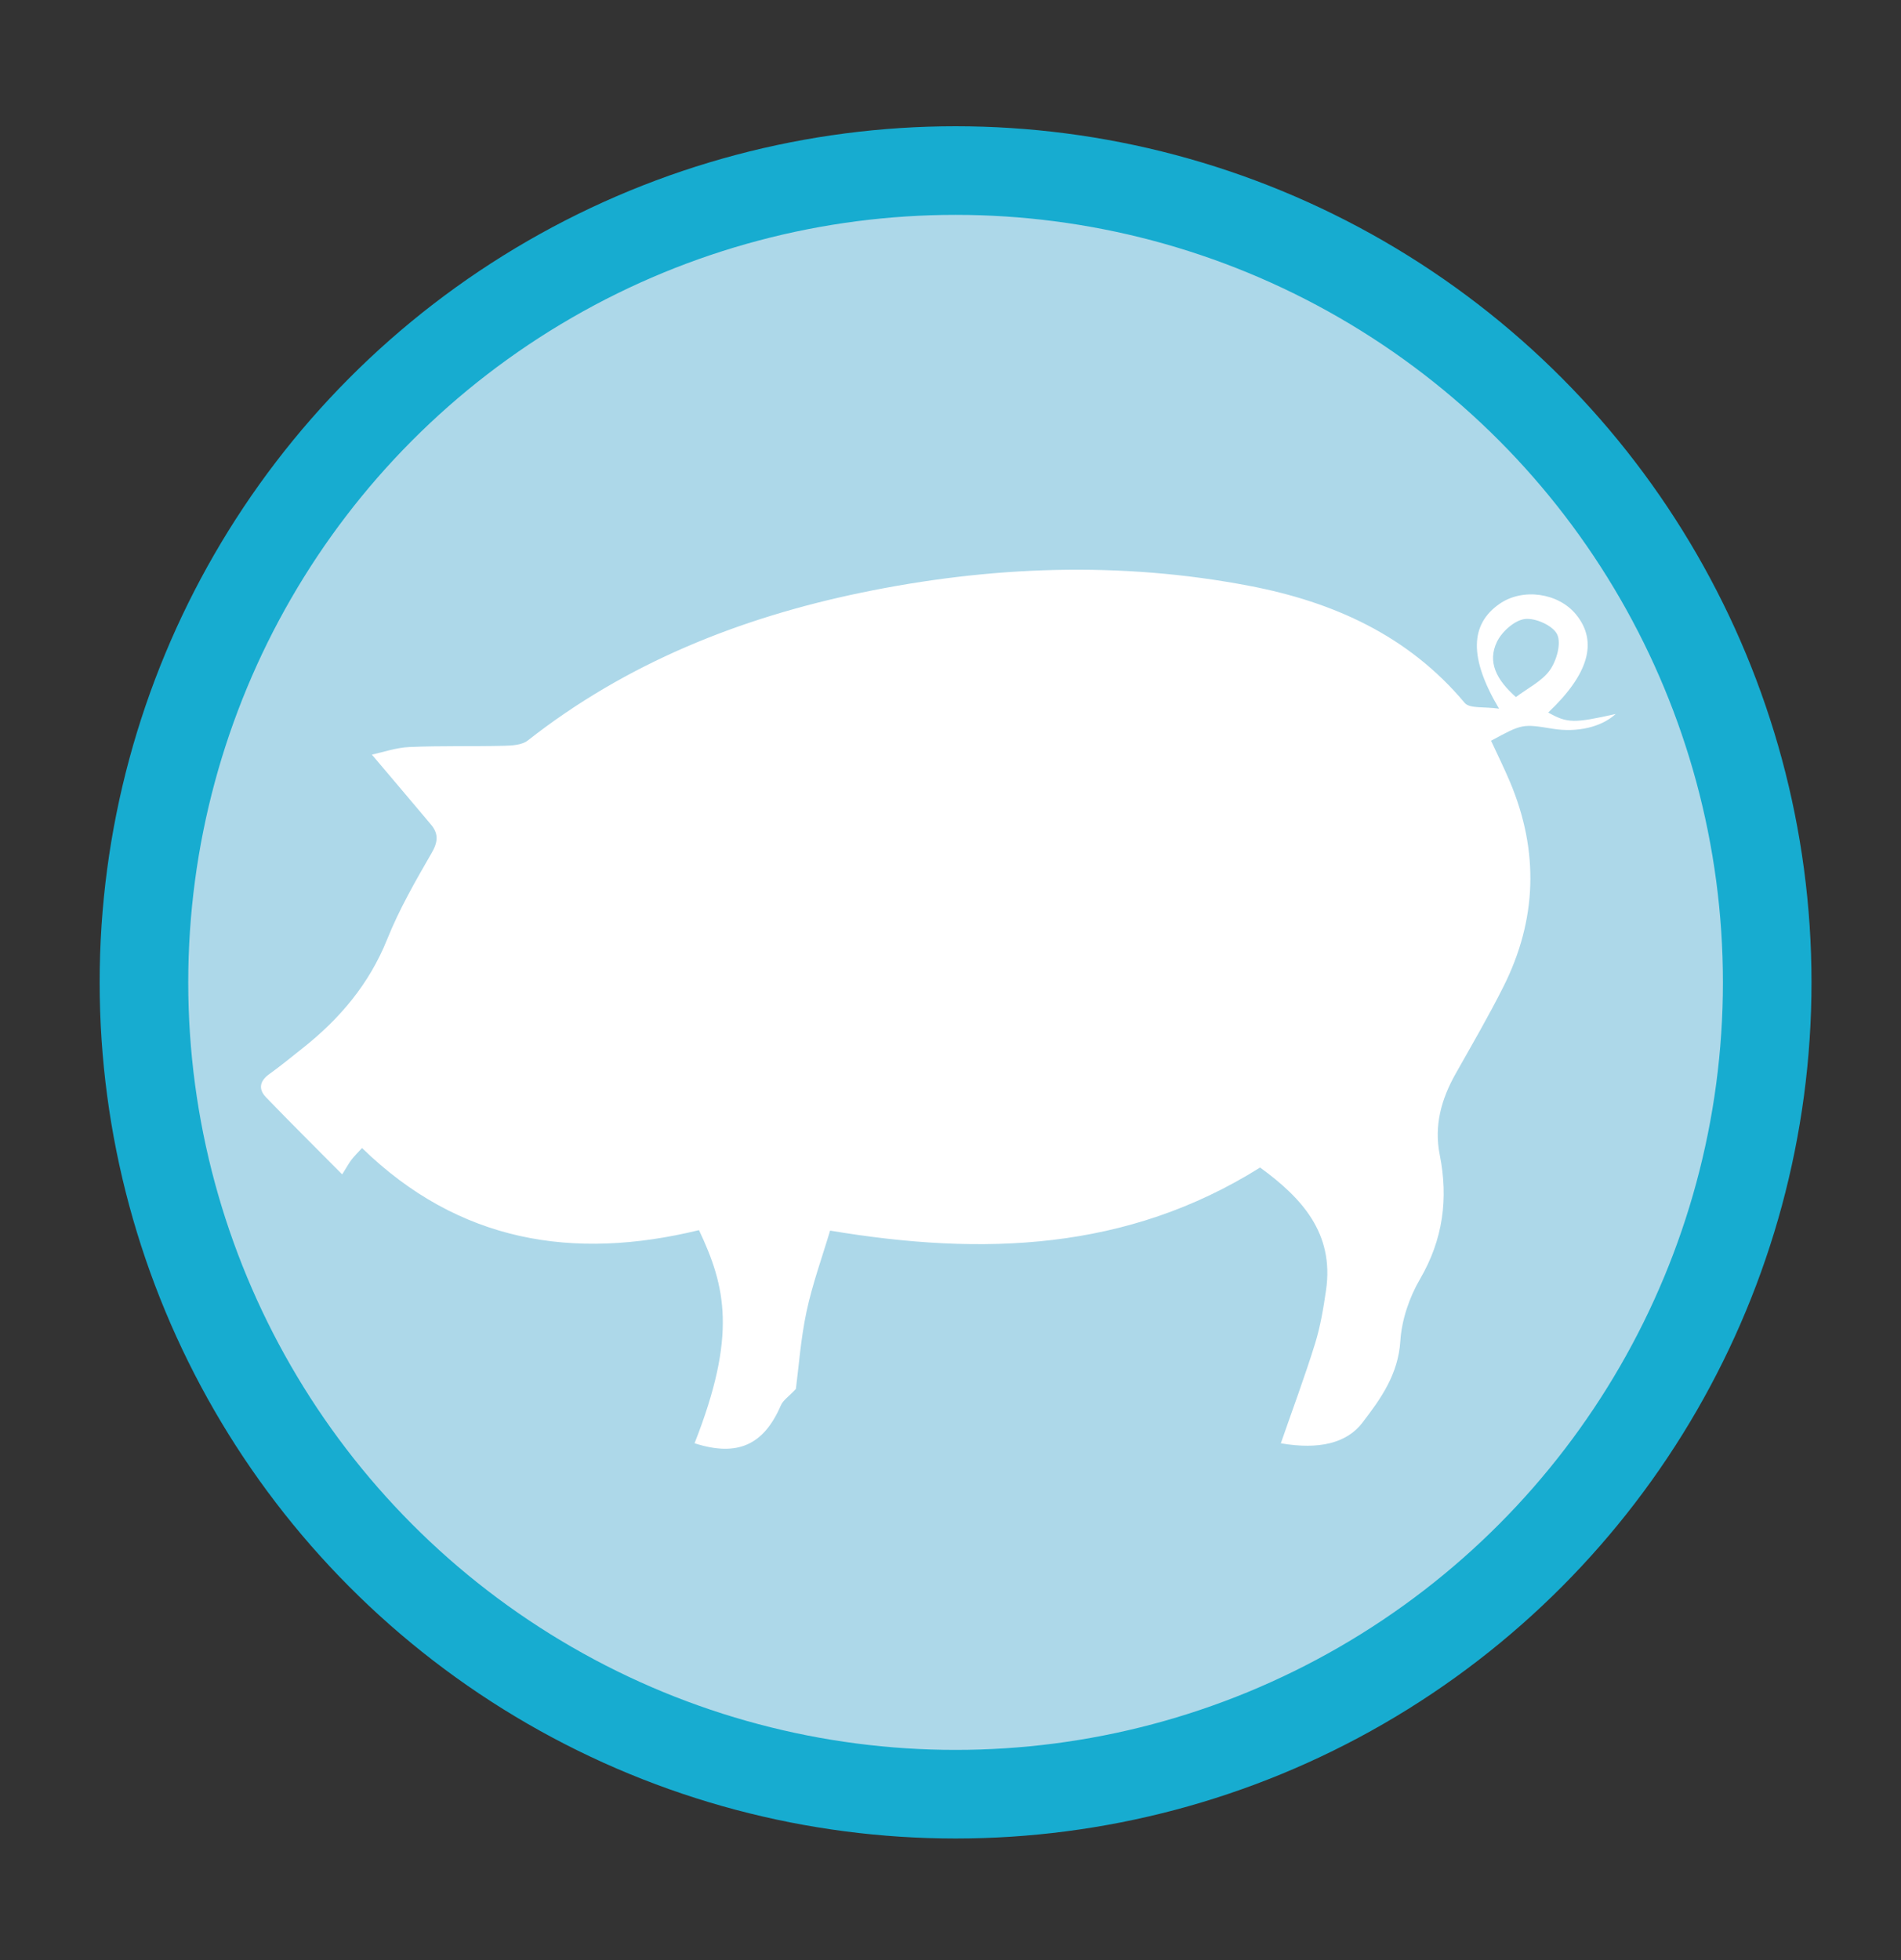<?xml version="1.0" encoding="utf-8"?>
<!-- Generator: Adobe Illustrator 16.0.4, SVG Export Plug-In . SVG Version: 6.00 Build 0)  -->
<!DOCTYPE svg PUBLIC "-//W3C//DTD SVG 1.1//EN" "http://www.w3.org/Graphics/SVG/1.1/DTD/svg11.dtd">
<svg version="1.1" id="Layer_1" xmlns="http://www.w3.org/2000/svg" xmlns:xlink="http://www.w3.org/1999/xlink" x="0px" y="0px"
	 width="171.682px" height="176.992px" viewBox="0 0 171.682 176.992" enable-background="new 0 0 171.682 176.992"
	 xml:space="preserve">
<rect x="0" y="0" width="171.682" height="176.992" fill="#333333" stroke="none"/>
<g>
	<defs>
		<rect id="SVGID_1_" x="9" y="11.4" width="154.601" height="154.599"/>
	</defs>
	<clipPath id="SVGID_2_">
		<use xlink:href="#SVGID_1_"  overflow="visible"/>
	</clipPath>
	<path clip-path="url(#SVGID_2_)" fill="#ADD8E9" d="M86.3,162c40.482,0,73.301-32.818,73.301-73.299
		c0-40.482-32.818-73.3-73.301-73.3C45.818,15.4,13,48.218,13,88.7C13,129.181,45.818,162,86.3,162"/>
	<circle clip-path="url(#SVGID_2_)" fill="none" stroke="#17ACD0" stroke-width="8" cx="86.3" cy="88.7" r="73.3"/>
	<path clip-path="url(#SVGID_2_)" fill="#FFFFFF" d="M136.905,62.939c1.071-0.812,2.354-1.426,3.071-2.439
		c0.605-0.856,1.044-2.413,0.652-3.224c-0.382-0.793-1.966-1.501-2.914-1.386c-0.937,0.115-2.084,1.146-2.526,2.067
		C134.321,59.763,135.135,61.377,136.905,62.939 M115.674,130.316c1.078-3.107,2.166-6.021,3.087-8.988
		c0.486-1.57,0.762-3.219,0.998-4.852c0.745-5.154-2.229-8.346-5.958-11.059c-11.995,7.523-25.017,8.01-38.834,5.695
		c-0.697,2.344-1.585,4.781-2.124,7.295c-0.53,2.473-0.706,5.021-0.966,7.002c-0.663,0.707-1.16,1.025-1.354,1.477
		c-1.55,3.6-3.94,4.67-7.797,3.428c3.853-9.783,2.804-14.154,0.401-19.244c-11.328,2.76-21.679,1.107-30.432-7.414
		c-0.385,0.422-0.686,0.715-0.941,1.043c-0.225,0.289-0.398,0.619-0.85,1.338c-2.391-2.412-4.671-4.664-6.89-6.973
		c-0.695-0.725-0.563-1.463,0.304-2.082c1.034-0.742,2.019-1.553,3.018-2.344c3.35-2.65,6.007-5.786,7.632-9.833
		c1.085-2.703,2.555-5.265,4.018-7.795c0.575-0.994,0.632-1.73-0.064-2.56c-1.726-2.055-3.464-4.102-5.338-6.316
		c0.998-0.211,2.187-0.632,3.391-0.685c2.857-0.123,5.721-0.043,8.581-0.113c0.715-0.017,1.595-0.072,2.11-0.477
		c8.909-6.997,19.157-11.072,30.096-13.343c11.622-2.41,23.386-2.864,35.11-0.611c7.541,1.449,14.307,4.472,19.408,10.561
		c0.445,0.531,1.772,0.325,3.102,0.522c-2.742-4.61-2.613-7.623,0.044-9.467c2.097-1.455,5.321-0.999,6.923,0.979
		c1.973,2.438,1.135,5.369-2.529,8.834c1.737,0.97,2.301,0.982,6.096,0.131c-1.288,1.183-3.477,1.697-5.682,1.336
		c-2.744-0.45-2.744-0.45-5.574,1.08c0.572,1.243,1.188,2.479,1.722,3.749c2.622,6.241,2.428,12.418-0.606,18.457
		c-1.342,2.672-2.852,5.26-4.32,7.867c-1.289,2.291-1.959,4.67-1.43,7.322c0.787,3.945,0.299,7.641-1.781,11.209
		c-0.967,1.658-1.656,3.682-1.778,5.586c-0.192,3.016-1.747,5.201-3.44,7.402C121.624,130.294,119.141,130.916,115.674,130.316"/>
</g>
</svg>
